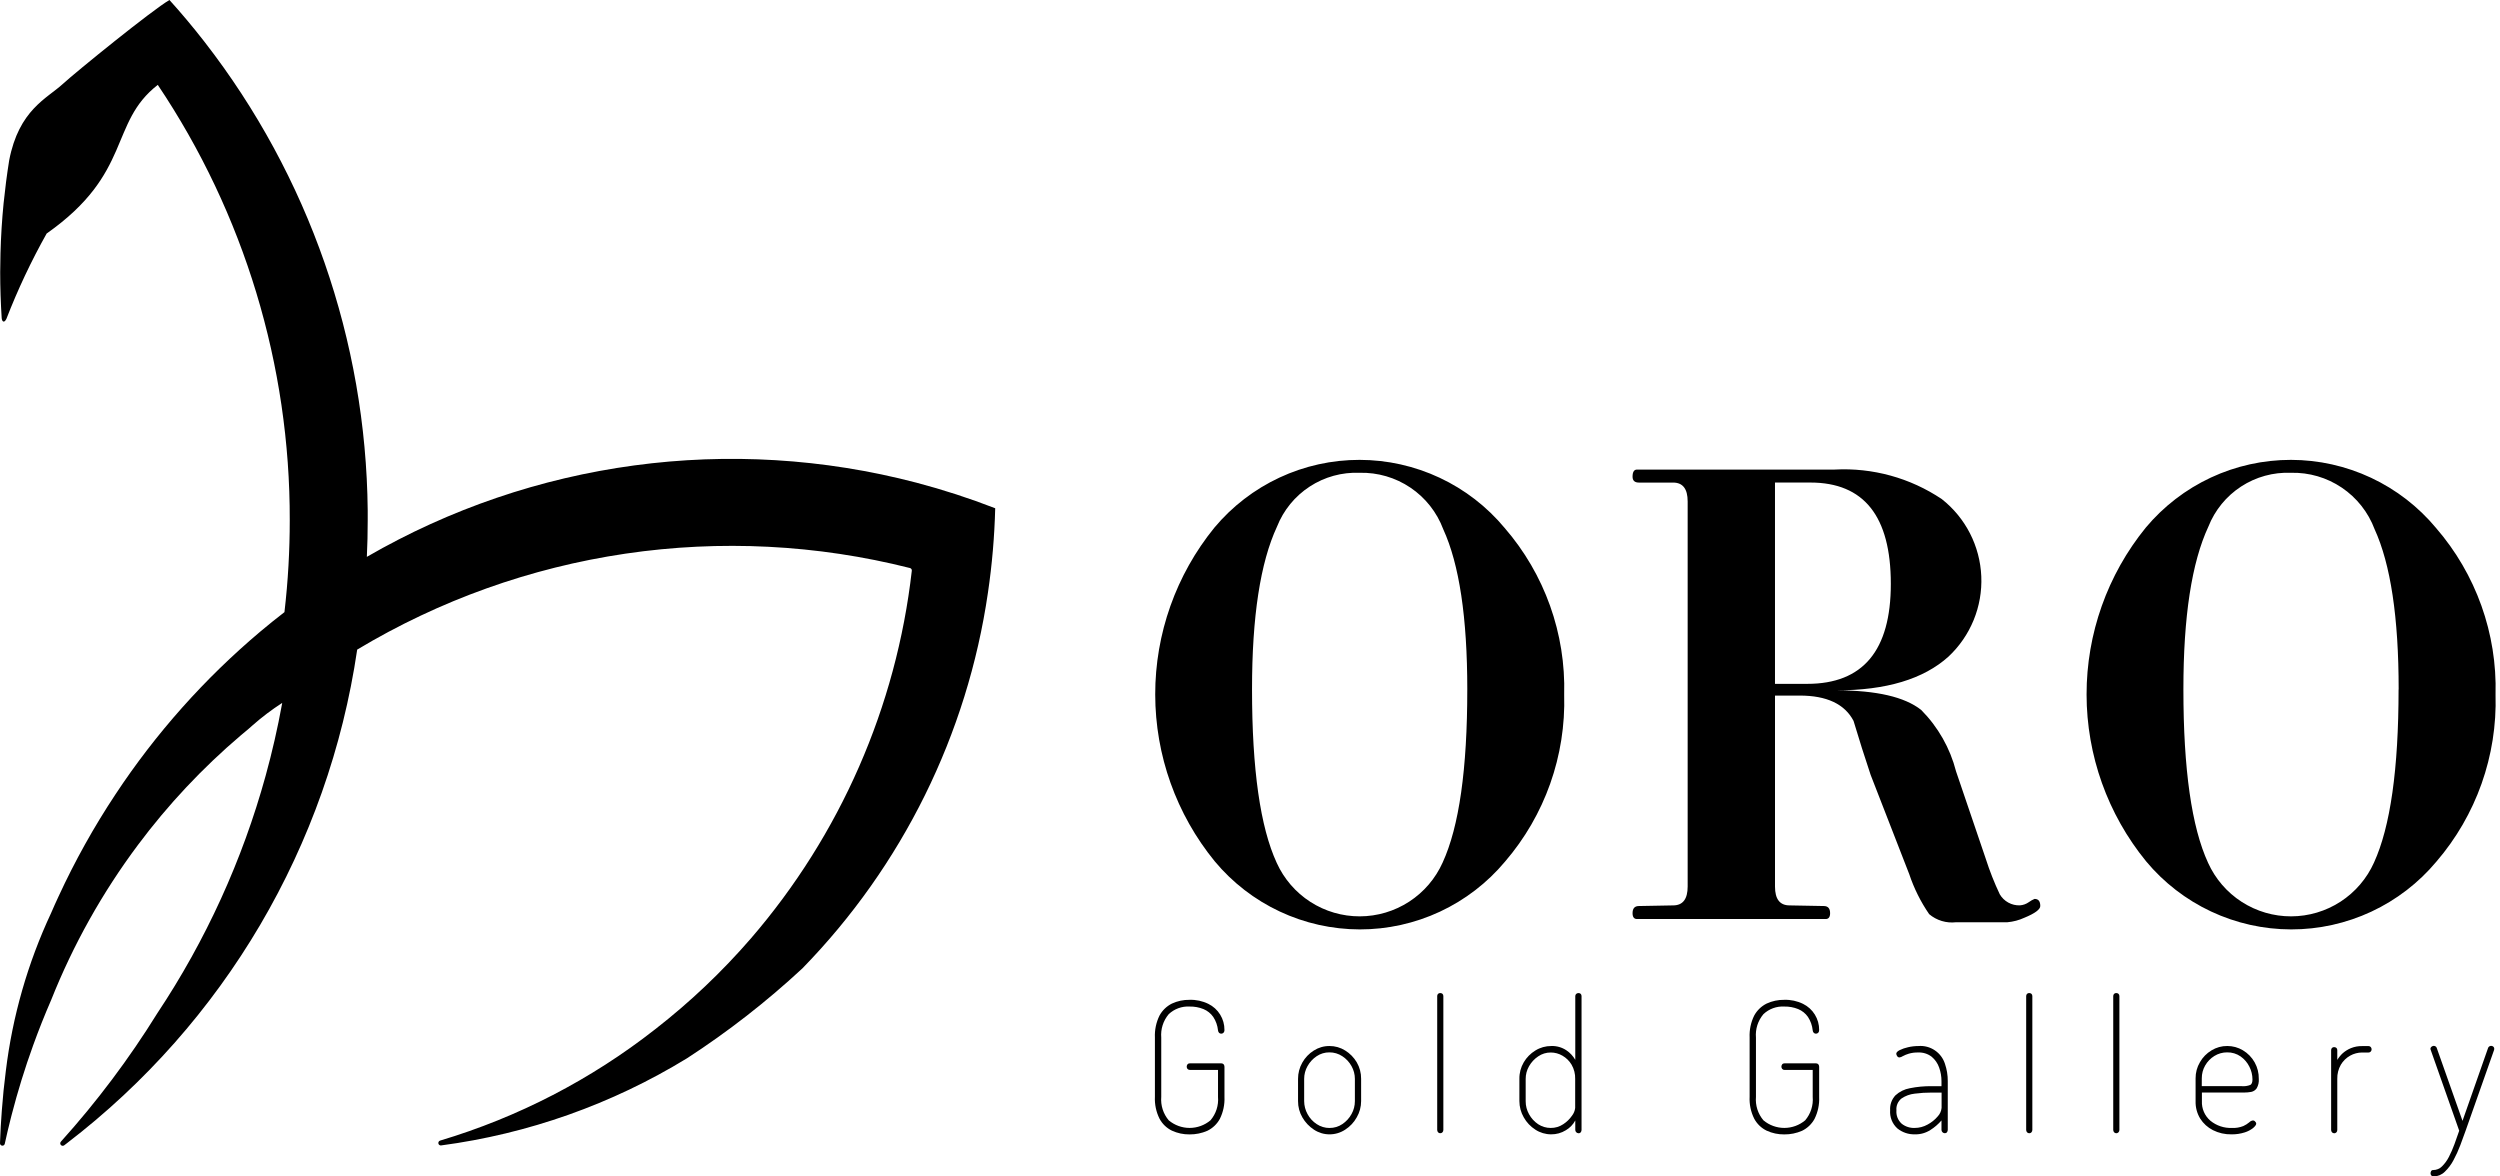 <svg
  width="170"
  height="80"
  viewBox="0 0 170 80"
  fill="none"
  xmlns="http://www.w3.org/2000/svg"
>
  <path
    d="M62.312 32.821C49.678 29.511 36.249 31.324 24.946 37.866C24.985 37.047 25.004 36.221 25.004 35.396C25.004 35.167 25.004 34.937 25.004 34.708C24.89 23.163 20.994 11.974 13.914 2.854C13.894 2.826 13.87 2.795 13.847 2.768C13.103 1.816 12.333 0.893 11.522 0C10.348 0.681 5.134 4.913 4.268 5.712C3.199 6.695 1.281 7.466 0.623 10.911C0.47 11.874 0.344 12.846 0.244 13.827C0.134 14.947 0.064 16.078 0.033 17.221C0.021 17.648 0.013 18.079 0.013 18.505C0.013 19.554 0.049 20.6 0.115 21.633C0.135 21.862 0.276 21.998 0.433 21.688C1.208 19.689 2.124 17.748 3.173 15.879C9.03 11.764 7.393 8.366 10.729 5.771C16.606 14.528 19.731 24.842 19.703 35.389C19.703 36.415 19.674 37.434 19.617 38.447C19.558 39.516 19.464 40.576 19.343 41.625C18.791 42.052 18.243 42.491 17.71 42.94C13.91 46.142 10.589 49.873 7.85 54.019C6.384 56.232 5.09 58.554 3.978 60.964C3.801 61.34 3.634 61.719 3.469 62.099C1.885 65.49 0.848 69.11 0.396 72.825C0.281 73.71 0.192 74.599 0.125 75.499C0.098 75.863 0.07 76.23 0.051 76.598C0.031 76.966 0.012 77.354 0 77.73C-0.003 77.772 0.01 77.813 0.036 77.846C0.063 77.878 0.101 77.899 0.142 77.905C0.184 77.91 0.226 77.9 0.26 77.876C0.294 77.851 0.317 77.814 0.325 77.773C0.45 77.194 0.588 76.619 0.732 76.047C0.751 75.961 0.776 75.875 0.798 75.789C1.002 75.002 1.222 74.223 1.46 73.452C1.707 72.65 1.973 71.858 2.255 71.08C2.631 70.039 3.038 69.014 3.476 68.007C4.972 64.247 6.957 60.7 9.379 57.459C11.423 54.72 13.769 52.22 16.373 50.006C16.537 49.865 16.706 49.724 16.874 49.588C16.976 49.497 17.074 49.408 17.176 49.322C17.807 48.764 18.48 48.256 19.188 47.799C19.183 47.819 19.181 47.838 19.18 47.858C18.879 49.513 18.507 51.143 18.064 52.748C16.484 58.488 13.998 63.939 10.701 68.896C8.779 71.996 6.585 74.918 4.144 77.629C4.115 77.659 4.098 77.699 4.096 77.741C4.095 77.783 4.11 77.825 4.137 77.856C4.165 77.888 4.203 77.909 4.245 77.914C4.287 77.919 4.329 77.908 4.363 77.883L4.532 77.754C15.24 69.561 22.329 57.513 24.289 44.173C29.88 40.818 36.079 38.601 42.53 37.649C48.981 36.697 55.556 37.029 61.878 38.626C61.917 38.636 61.952 38.661 61.975 38.694C61.998 38.728 62.008 38.769 62.003 38.809C60.952 48.054 57.139 56.767 51.062 63.813C49.099 66.082 46.916 68.153 44.547 69.994C40.189 73.409 35.23 75.975 29.925 77.561C29.886 77.573 29.852 77.6 29.831 77.635C29.809 77.671 29.802 77.713 29.809 77.754C29.817 77.795 29.84 77.831 29.873 77.856C29.906 77.882 29.947 77.894 29.988 77.89C35.916 77.104 41.614 75.085 46.715 71.964C49.502 70.157 52.126 68.112 54.56 65.853C61.361 58.88 65.779 49.933 67.181 40.294C67.461 38.395 67.626 36.48 67.674 34.561C65.921 33.881 64.13 33.3 62.312 32.821Z"
    fill="currentColor"
  />
  <path
    d="M106.364 47.235C106.486 51.39 105.051 55.441 102.34 58.592C101.132 60.036 99.621 61.198 97.915 61.994C96.209 62.79 94.349 63.202 92.466 63.2C90.583 63.197 88.723 62.782 87.019 61.981C85.314 61.181 83.806 60.016 82.602 58.569C79.988 55.367 78.559 51.361 78.555 47.228C78.55 43.094 79.972 39.086 82.579 35.879C83.787 34.434 85.297 33.273 87.004 32.476C88.71 31.68 90.57 31.269 92.453 31.271C94.336 31.273 96.196 31.689 97.9 32.489C99.605 33.289 101.112 34.454 102.317 35.902C105.035 39.041 106.479 43.084 106.364 47.235ZM99.776 46.879C99.776 41.997 99.231 38.366 98.14 35.986C97.709 34.836 96.93 33.847 95.911 33.16C94.892 32.472 93.684 32.119 92.455 32.15C91.255 32.102 90.069 32.428 89.063 33.084C88.056 33.74 87.278 34.692 86.837 35.81C85.702 38.249 85.136 41.939 85.138 46.881C85.138 52.319 85.698 56.251 86.818 58.676C87.309 59.762 88.104 60.683 89.106 61.328C90.108 61.973 91.275 62.315 92.467 62.312C93.658 62.31 94.824 61.963 95.823 61.314C96.823 60.664 97.613 59.74 98.1 58.653C99.22 56.215 99.778 52.29 99.775 46.879H99.776Z"
    fill="currentColor"
  />
  <path
    d="M138.739 61.609C138.739 61.839 138.379 62.11 137.662 62.404C137.296 62.573 136.902 62.678 136.5 62.713H133.012C132.686 62.751 132.355 62.722 132.04 62.627C131.726 62.532 131.434 62.374 131.183 62.162C130.607 61.324 130.152 60.409 129.829 59.444L127.202 52.688C126.799 51.483 126.411 50.26 126.04 49.019C125.437 47.872 124.217 47.299 122.38 47.299H120.7V60.286C120.7 61.139 121.029 61.567 121.691 61.567L124.016 61.61C124.302 61.61 124.447 61.771 124.447 62.095C124.447 62.361 124.345 62.494 124.146 62.494H111.316C111.116 62.494 111.014 62.361 111.014 62.095C111.014 61.771 111.159 61.61 111.446 61.61L113.771 61.567C114.432 61.567 114.761 61.14 114.761 60.283V34.099C114.761 33.241 114.432 32.815 113.771 32.815H111.446C111.16 32.815 111.014 32.682 111.014 32.416C111.014 32.091 111.116 31.931 111.316 31.931H124.748C127.333 31.791 129.894 32.496 132.044 33.94C132.843 34.57 133.497 35.366 133.96 36.272C134.423 37.179 134.685 38.175 134.728 39.192C134.771 40.209 134.594 41.223 134.208 42.165C133.823 43.107 133.238 43.955 132.495 44.651C130.8 46.179 128.259 46.944 124.873 46.944C127.598 46.944 129.521 47.389 130.643 48.278C131.79 49.435 132.608 50.877 133.012 52.455L135.036 58.409C135.298 59.229 135.614 60.031 135.983 60.809C136.122 61.047 136.324 61.244 136.566 61.377C136.808 61.51 137.082 61.575 137.358 61.564C137.576 61.548 137.784 61.472 137.962 61.345C138.082 61.257 138.212 61.184 138.349 61.126C138.609 61.124 138.739 61.285 138.739 61.609ZM128.576 39.702C128.576 35.11 126.753 32.813 123.107 32.813H120.699V46.502H122.895C126.682 46.502 128.576 44.236 128.576 39.703V39.702Z"
    fill="currentColor"
  />
  <path
    d="M169.697 47.235C169.819 51.39 168.384 55.441 165.673 58.592C164.465 60.036 162.954 61.198 161.248 61.994C159.542 62.79 157.681 63.202 155.798 63.2C153.915 63.197 152.056 62.782 150.351 61.981C148.647 61.181 147.139 60.016 145.935 58.569C143.321 55.367 141.891 51.361 141.887 47.228C141.883 43.094 143.304 39.086 145.912 35.879C147.12 34.434 148.63 33.273 150.336 32.476C152.043 31.68 153.903 31.269 155.786 31.271C157.669 31.273 159.528 31.689 161.233 32.489C162.937 33.289 164.445 34.454 165.65 35.902C168.368 39.041 169.812 43.084 169.697 47.235ZM163.109 46.879C163.109 41.997 162.563 38.366 161.473 35.986C161.041 34.836 160.262 33.847 159.243 33.16C158.225 32.472 157.017 32.119 155.788 32.15C154.588 32.102 153.402 32.428 152.395 33.084C151.389 33.74 150.611 34.692 150.17 35.81C149.035 38.249 148.469 41.939 148.471 46.881C148.471 52.319 149.031 56.251 150.151 58.676C150.642 59.762 151.436 60.683 152.438 61.328C153.441 61.973 154.608 62.315 155.799 62.312C156.991 62.31 158.157 61.963 159.156 61.314C160.155 60.664 160.946 59.74 161.433 58.653C162.546 56.215 163.102 52.29 163.103 46.879H163.109Z"
    fill="currentColor"
  />
  <path
    d="M80.89 77.14C80.477 77.145 80.067 77.058 79.692 76.885C79.331 76.71 79.035 76.425 78.847 76.071C78.617 75.609 78.509 75.096 78.534 74.581V70.547C78.511 70.032 78.619 69.519 78.847 69.056C79.038 68.705 79.334 68.421 79.692 68.242C80.067 68.069 80.477 67.982 80.89 67.988C81.332 67.974 81.769 68.068 82.166 68.262C82.498 68.425 82.777 68.678 82.971 68.992C83.165 69.307 83.266 69.67 83.262 70.039C83.264 70.073 83.26 70.108 83.248 70.14C83.237 70.172 83.219 70.202 83.196 70.227C83.176 70.248 83.153 70.264 83.126 70.275C83.1 70.285 83.072 70.291 83.043 70.29C82.99 70.29 82.939 70.271 82.899 70.235C82.856 70.189 82.83 70.129 82.825 70.067C82.792 69.739 82.681 69.424 82.5 69.149C82.334 68.912 82.103 68.727 81.835 68.617C81.535 68.496 81.214 68.438 80.891 68.445C80.632 68.43 80.373 68.469 80.129 68.558C79.886 68.647 79.663 68.784 79.474 68.962C79.289 69.181 79.148 69.435 79.061 69.708C78.973 69.982 78.941 70.27 78.965 70.556V74.588C78.941 74.875 78.973 75.163 79.061 75.436C79.148 75.71 79.289 75.963 79.474 76.182C79.872 76.516 80.374 76.699 80.893 76.699C81.412 76.699 81.914 76.516 82.312 76.182C82.499 75.964 82.64 75.71 82.728 75.437C82.816 75.163 82.849 74.875 82.825 74.588V72.754H80.903C80.874 72.755 80.846 72.749 80.819 72.737C80.793 72.726 80.769 72.709 80.75 72.688C80.715 72.643 80.696 72.588 80.696 72.531C80.696 72.474 80.715 72.419 80.75 72.374C80.768 72.352 80.792 72.334 80.818 72.322C80.845 72.311 80.874 72.306 80.903 72.308H83.056C83.085 72.307 83.113 72.313 83.14 72.325C83.166 72.336 83.189 72.353 83.209 72.374C83.245 72.423 83.265 72.482 83.264 72.543V74.591C83.287 75.106 83.179 75.619 82.951 76.081C82.758 76.435 82.46 76.72 82.097 76.895C81.717 77.061 81.305 77.144 80.89 77.14Z"
    fill="currentColor"
  />
  <path
    d="M90.407 77.136C90.031 77.137 89.664 77.026 89.35 76.818C89.027 76.607 88.757 76.323 88.564 75.988C88.367 75.651 88.264 75.267 88.267 74.876V73.362C88.266 72.974 88.365 72.594 88.557 72.257C88.744 71.924 89.012 71.642 89.335 71.439C89.654 71.234 90.025 71.126 90.404 71.129C90.782 71.127 91.153 71.233 91.473 71.434C91.796 71.634 92.066 71.91 92.259 72.237C92.458 72.578 92.56 72.966 92.556 73.36V74.875C92.557 75.263 92.454 75.644 92.259 75.979C92.071 76.319 91.8 76.607 91.473 76.817C91.157 77.026 90.786 77.137 90.407 77.136ZM90.407 76.701C90.718 76.705 91.023 76.614 91.28 76.439C91.54 76.266 91.753 76.032 91.903 75.758C92.054 75.489 92.133 75.186 92.132 74.877V73.363C92.132 73.058 92.053 72.759 91.903 72.494C91.753 72.223 91.539 71.993 91.28 71.824C91.02 71.651 90.715 71.56 90.403 71.561C90.092 71.558 89.787 71.649 89.53 71.824C89.274 71.995 89.063 72.225 88.912 72.494C88.762 72.759 88.683 73.058 88.683 73.363V74.877C88.684 75.185 88.763 75.488 88.912 75.758C89.059 76.033 89.274 76.268 89.535 76.439C89.793 76.611 90.097 76.703 90.407 76.703V76.701Z"
    fill="currentColor"
  />
  <path
    d="M97.933 77.06C97.905 77.06 97.878 77.054 97.853 77.043C97.828 77.031 97.806 77.014 97.788 76.994C97.75 76.95 97.729 76.894 97.73 76.837V67.739C97.728 67.71 97.732 67.681 97.742 67.654C97.752 67.627 97.768 67.603 97.788 67.582C97.828 67.546 97.879 67.526 97.933 67.527C97.99 67.525 98.046 67.544 98.09 67.582C98.11 67.603 98.125 67.627 98.135 67.654C98.145 67.681 98.15 67.71 98.148 67.739V76.837C98.148 76.894 98.128 76.95 98.09 76.994C98.07 77.016 98.046 77.033 98.019 77.044C97.991 77.056 97.962 77.061 97.933 77.06Z"
    fill="currentColor"
  />
  <path
    d="M105.471 77.135C105.093 77.134 104.723 77.024 104.406 76.817C104.077 76.608 103.805 76.32 103.615 75.979C103.421 75.643 103.319 75.263 103.318 74.875V73.36C103.312 72.966 103.415 72.577 103.615 72.237C103.808 71.907 104.08 71.632 104.406 71.434C104.732 71.231 105.11 71.126 105.494 71.129C105.855 71.117 106.211 71.219 106.512 71.419C106.761 71.587 106.969 71.809 107.119 72.069V67.74C107.118 67.71 107.123 67.681 107.134 67.654C107.146 67.627 107.163 67.603 107.185 67.583C107.228 67.547 107.282 67.528 107.338 67.528C107.394 67.526 107.448 67.546 107.49 67.583C107.528 67.626 107.547 67.683 107.545 67.74V76.838C107.545 76.895 107.526 76.95 107.49 76.995C107.472 77.018 107.449 77.035 107.422 77.047C107.396 77.059 107.367 77.064 107.338 77.061C107.28 77.059 107.225 77.034 107.184 76.993C107.143 76.951 107.12 76.896 107.119 76.838V76.192C106.97 76.469 106.748 76.699 106.477 76.857C106.175 77.044 105.826 77.14 105.471 77.135ZM105.444 76.7C105.749 76.705 106.048 76.616 106.301 76.446C106.534 76.295 106.735 76.1 106.893 75.872C107.014 75.719 107.09 75.535 107.112 75.34V73.367C107.122 73.029 107.038 72.694 106.869 72.401C106.718 72.145 106.504 71.933 106.246 71.786C106.006 71.645 105.733 71.571 105.455 71.57C105.149 71.567 104.849 71.659 104.597 71.833C104.34 72.004 104.127 72.234 103.975 72.503C103.823 72.767 103.744 73.067 103.746 73.372V74.886C103.745 75.195 103.824 75.498 103.975 75.767C104.124 76.041 104.338 76.275 104.597 76.448C104.849 76.612 105.143 76.7 105.444 76.7Z"
    fill="currentColor"
  />
  <path
    d="M121.33 77.14C120.917 77.145 120.507 77.058 120.132 76.885C119.771 76.71 119.475 76.425 119.287 76.071C119.056 75.609 118.949 75.096 118.974 74.581V70.547C118.951 70.032 119.058 69.519 119.287 69.056C119.478 68.705 119.773 68.421 120.132 68.242C120.507 68.069 120.917 67.982 121.33 67.988C121.771 67.974 122.209 68.068 122.606 68.262C122.938 68.425 123.217 68.678 123.41 68.992C123.604 69.307 123.706 69.67 123.702 70.039C123.704 70.073 123.699 70.108 123.688 70.14C123.677 70.172 123.659 70.202 123.636 70.227C123.616 70.248 123.592 70.264 123.566 70.275C123.54 70.285 123.512 70.291 123.483 70.29C123.43 70.29 123.378 70.271 123.339 70.235C123.295 70.189 123.268 70.13 123.264 70.067C123.232 69.739 123.12 69.424 122.94 69.149C122.774 68.912 122.543 68.727 122.275 68.617C121.975 68.496 121.654 68.438 121.331 68.445C121.072 68.43 120.813 68.468 120.569 68.557C120.325 68.646 120.102 68.784 119.914 68.962C119.728 69.181 119.588 69.435 119.5 69.708C119.413 69.982 119.381 70.27 119.405 70.556V74.588C119.381 74.875 119.413 75.163 119.5 75.436C119.588 75.71 119.728 75.963 119.914 76.182C120.311 76.516 120.814 76.699 121.333 76.699C121.852 76.699 122.354 76.516 122.752 76.182C122.938 75.963 123.079 75.71 123.167 75.436C123.255 75.163 123.288 74.875 123.264 74.588V72.754H121.343C121.314 72.755 121.285 72.749 121.259 72.737C121.233 72.726 121.209 72.709 121.19 72.688C121.155 72.643 121.135 72.588 121.135 72.531C121.135 72.474 121.155 72.419 121.19 72.374C121.208 72.352 121.231 72.334 121.258 72.322C121.285 72.311 121.314 72.306 121.343 72.308H123.496C123.524 72.307 123.553 72.313 123.579 72.325C123.606 72.336 123.629 72.353 123.648 72.374C123.685 72.423 123.704 72.482 123.703 72.543V74.591C123.726 75.106 123.619 75.619 123.39 76.081C123.198 76.435 122.9 76.72 122.537 76.895C122.156 77.061 121.745 77.144 121.33 77.14Z"
    fill="currentColor"
  />
  <path
    d="M130.209 77.135C129.776 77.147 129.354 77.004 129.019 76.731C128.849 76.576 128.716 76.385 128.631 76.171C128.547 75.957 128.512 75.727 128.529 75.497C128.517 75.314 128.542 75.129 128.603 74.956C128.664 74.782 128.761 74.623 128.886 74.487C129.162 74.232 129.506 74.062 129.876 73.998C130.359 73.901 130.851 73.855 131.344 73.86H132.021V73.516C132.022 73.204 131.968 72.894 131.864 72.599C131.765 72.311 131.589 72.055 131.355 71.859C131.089 71.654 130.759 71.552 130.423 71.569C130.21 71.564 129.997 71.592 129.793 71.652C129.652 71.694 129.515 71.751 129.386 71.82C129.319 71.866 129.242 71.895 129.162 71.906C129.13 71.906 129.098 71.897 129.071 71.881C129.043 71.864 129.02 71.841 129.005 71.812C128.971 71.766 128.951 71.712 128.946 71.655C128.946 71.573 129.021 71.491 129.17 71.412C129.352 71.323 129.545 71.256 129.743 71.213C129.975 71.158 130.213 71.13 130.452 71.13C130.847 71.098 131.242 71.201 131.57 71.423C131.899 71.645 132.142 71.972 132.26 72.351C132.387 72.724 132.451 73.116 132.448 73.51V76.835C132.448 76.892 132.428 76.948 132.393 76.993C132.375 77.015 132.352 77.033 132.325 77.045C132.298 77.056 132.269 77.061 132.24 77.059C132.182 77.056 132.128 77.032 132.087 76.99C132.046 76.949 132.023 76.894 132.021 76.835V76.19C131.803 76.443 131.549 76.662 131.266 76.84C130.951 77.043 130.583 77.146 130.209 77.135ZM130.197 76.7C130.504 76.7 130.806 76.621 131.074 76.471C131.336 76.332 131.57 76.145 131.762 75.919C131.914 75.76 132.008 75.555 132.028 75.336V74.295H131.363C130.973 74.293 130.584 74.318 130.197 74.369C129.876 74.403 129.568 74.516 129.301 74.698C129.181 74.793 129.087 74.916 129.027 75.056C128.967 75.196 128.943 75.349 128.957 75.501C128.942 75.672 128.967 75.844 129.03 76.003C129.094 76.162 129.193 76.304 129.321 76.418C129.571 76.612 129.881 76.712 130.197 76.7Z"
    fill="currentColor"
  />
  <path
    d="M137.983 77.06C137.956 77.06 137.929 77.054 137.904 77.043C137.879 77.031 137.857 77.014 137.839 76.994C137.801 76.95 137.78 76.894 137.78 76.837V67.739C137.779 67.71 137.783 67.681 137.793 67.654C137.803 67.627 137.819 67.603 137.839 67.582C137.878 67.546 137.93 67.526 137.983 67.527C138.041 67.525 138.097 67.544 138.14 67.582C138.16 67.603 138.176 67.627 138.186 67.654C138.196 67.681 138.2 67.71 138.199 67.739V76.837C138.199 76.894 138.178 76.95 138.14 76.994C138.121 77.016 138.096 77.033 138.069 77.044C138.042 77.056 138.013 77.061 137.983 77.06Z"
    fill="currentColor"
  />
  <path
    d="M143.903 77.06C143.876 77.06 143.849 77.054 143.824 77.043C143.799 77.031 143.777 77.014 143.759 76.994C143.721 76.95 143.7 76.894 143.7 76.837V67.739C143.699 67.71 143.703 67.681 143.713 67.654C143.723 67.627 143.739 67.603 143.759 67.582C143.798 67.546 143.85 67.527 143.903 67.527C143.961 67.525 144.017 67.544 144.06 67.582C144.08 67.603 144.096 67.627 144.106 67.654C144.116 67.681 144.12 67.71 144.119 67.739V76.837C144.119 76.894 144.098 76.95 144.06 76.994C144.04 77.015 144.016 77.032 143.989 77.043C143.962 77.055 143.933 77.061 143.903 77.06Z"
    fill="currentColor"
  />
  <path
    d="M151.74 77.136C151.302 77.145 150.869 77.047 150.479 76.85C150.125 76.671 149.826 76.399 149.613 76.064C149.397 75.707 149.288 75.295 149.3 74.877V73.327C149.297 72.941 149.399 72.56 149.597 72.228C149.785 71.897 150.056 71.62 150.383 71.425C150.706 71.227 151.078 71.124 151.457 71.128C151.829 71.127 152.194 71.227 152.514 71.418C152.85 71.617 153.127 71.902 153.318 72.243C153.508 72.584 153.605 72.97 153.598 73.361C153.617 73.585 153.567 73.811 153.454 74.006C153.367 74.131 153.235 74.218 153.086 74.249C152.924 74.278 152.76 74.293 152.596 74.293H149.73V74.876C149.718 75.128 149.764 75.379 149.865 75.611C149.965 75.842 150.117 76.047 150.309 76.211C150.721 76.547 151.242 76.721 151.773 76.7C152.038 76.714 152.302 76.669 152.548 76.571C152.694 76.505 152.829 76.419 152.952 76.316C153.017 76.247 153.104 76.203 153.198 76.191C153.239 76.19 153.28 76.202 153.313 76.227C153.344 76.251 153.37 76.28 153.391 76.313C153.41 76.342 153.42 76.376 153.422 76.41C153.422 76.485 153.355 76.579 153.222 76.696C153.051 76.832 152.857 76.935 152.649 77.001C152.355 77.095 152.048 77.141 151.74 77.136ZM149.72 73.859H152.44C152.64 73.877 152.841 73.847 153.027 73.773C153.121 73.715 153.168 73.593 153.168 73.402C153.167 73.1 153.095 72.802 152.957 72.533C152.819 72.254 152.613 72.015 152.359 71.836C152.092 71.651 151.775 71.556 151.451 71.561C151.141 71.558 150.836 71.644 150.574 71.808C150.316 71.968 150.102 72.19 149.951 72.454C149.799 72.718 149.72 73.018 149.722 73.323L149.72 73.859Z"
    fill="currentColor"
  />
  <path
    d="M158.72 77.061C158.692 77.061 158.665 77.055 158.64 77.044C158.616 77.032 158.593 77.016 158.575 76.995C158.537 76.952 158.517 76.896 158.517 76.838V71.416C158.515 71.387 158.52 71.358 158.53 71.331C158.54 71.304 158.555 71.28 158.575 71.259C158.595 71.24 158.617 71.226 158.642 71.217C158.667 71.207 158.693 71.203 158.72 71.204C158.777 71.202 158.833 71.222 158.877 71.259C158.897 71.279 158.913 71.304 158.923 71.331C158.933 71.358 158.937 71.387 158.935 71.416V72.074C159.038 71.904 159.165 71.749 159.311 71.615C159.476 71.471 159.664 71.355 159.868 71.272C160.107 71.176 160.362 71.13 160.62 71.134H161.066C161.093 71.133 161.12 71.139 161.145 71.15C161.17 71.161 161.192 71.177 161.21 71.197C161.25 71.241 161.271 71.299 161.269 71.358C161.27 71.413 161.249 71.466 161.21 71.507C161.192 71.527 161.17 71.543 161.145 71.554C161.12 71.565 161.093 71.57 161.066 71.57H160.62C160.336 71.572 160.057 71.646 159.809 71.785C159.548 71.931 159.331 72.143 159.178 72.4C159.01 72.693 158.926 73.028 158.935 73.366V76.843C158.936 76.9 158.915 76.956 158.877 77C158.857 77.02 158.832 77.037 158.805 77.047C158.778 77.058 158.749 77.063 158.72 77.061Z"
    fill="currentColor"
  />
  <path
    d="M165.48 80C165.453 80 165.426 79.995 165.401 79.984C165.376 79.973 165.354 79.957 165.335 79.937C165.297 79.897 165.276 79.843 165.277 79.788C165.277 79.733 165.292 79.678 165.32 79.631C165.335 79.608 165.356 79.589 165.381 79.577C165.406 79.566 165.434 79.561 165.461 79.564C165.681 79.563 165.892 79.476 166.049 79.321C166.24 79.133 166.4 78.915 166.522 78.676C166.667 78.394 166.794 78.104 166.902 77.807C167.016 77.497 167.125 77.192 167.226 76.889L165.292 71.404C165.279 71.381 165.271 71.356 165.269 71.33C165.268 71.292 165.279 71.255 165.3 71.224C165.322 71.193 165.351 71.167 165.386 71.15C165.421 71.13 165.46 71.119 165.5 71.119C165.544 71.119 165.586 71.133 165.622 71.158C165.658 71.18 165.685 71.215 165.697 71.255L167.451 76.219L169.192 71.255C169.207 71.215 169.234 71.181 169.27 71.158C169.304 71.134 169.344 71.12 169.385 71.119C169.425 71.118 169.464 71.126 169.5 71.143C169.531 71.159 169.557 71.181 169.578 71.21C169.599 71.244 169.61 71.284 169.609 71.324C169.61 71.35 169.606 71.375 169.597 71.399L167.663 76.884C167.557 77.189 167.436 77.522 167.298 77.882C167.166 78.232 167.011 78.572 166.833 78.9C166.679 79.192 166.479 79.456 166.241 79.684C166.037 79.883 165.765 79.996 165.48 80Z"
    fill="currentColor"
  />
</svg>
